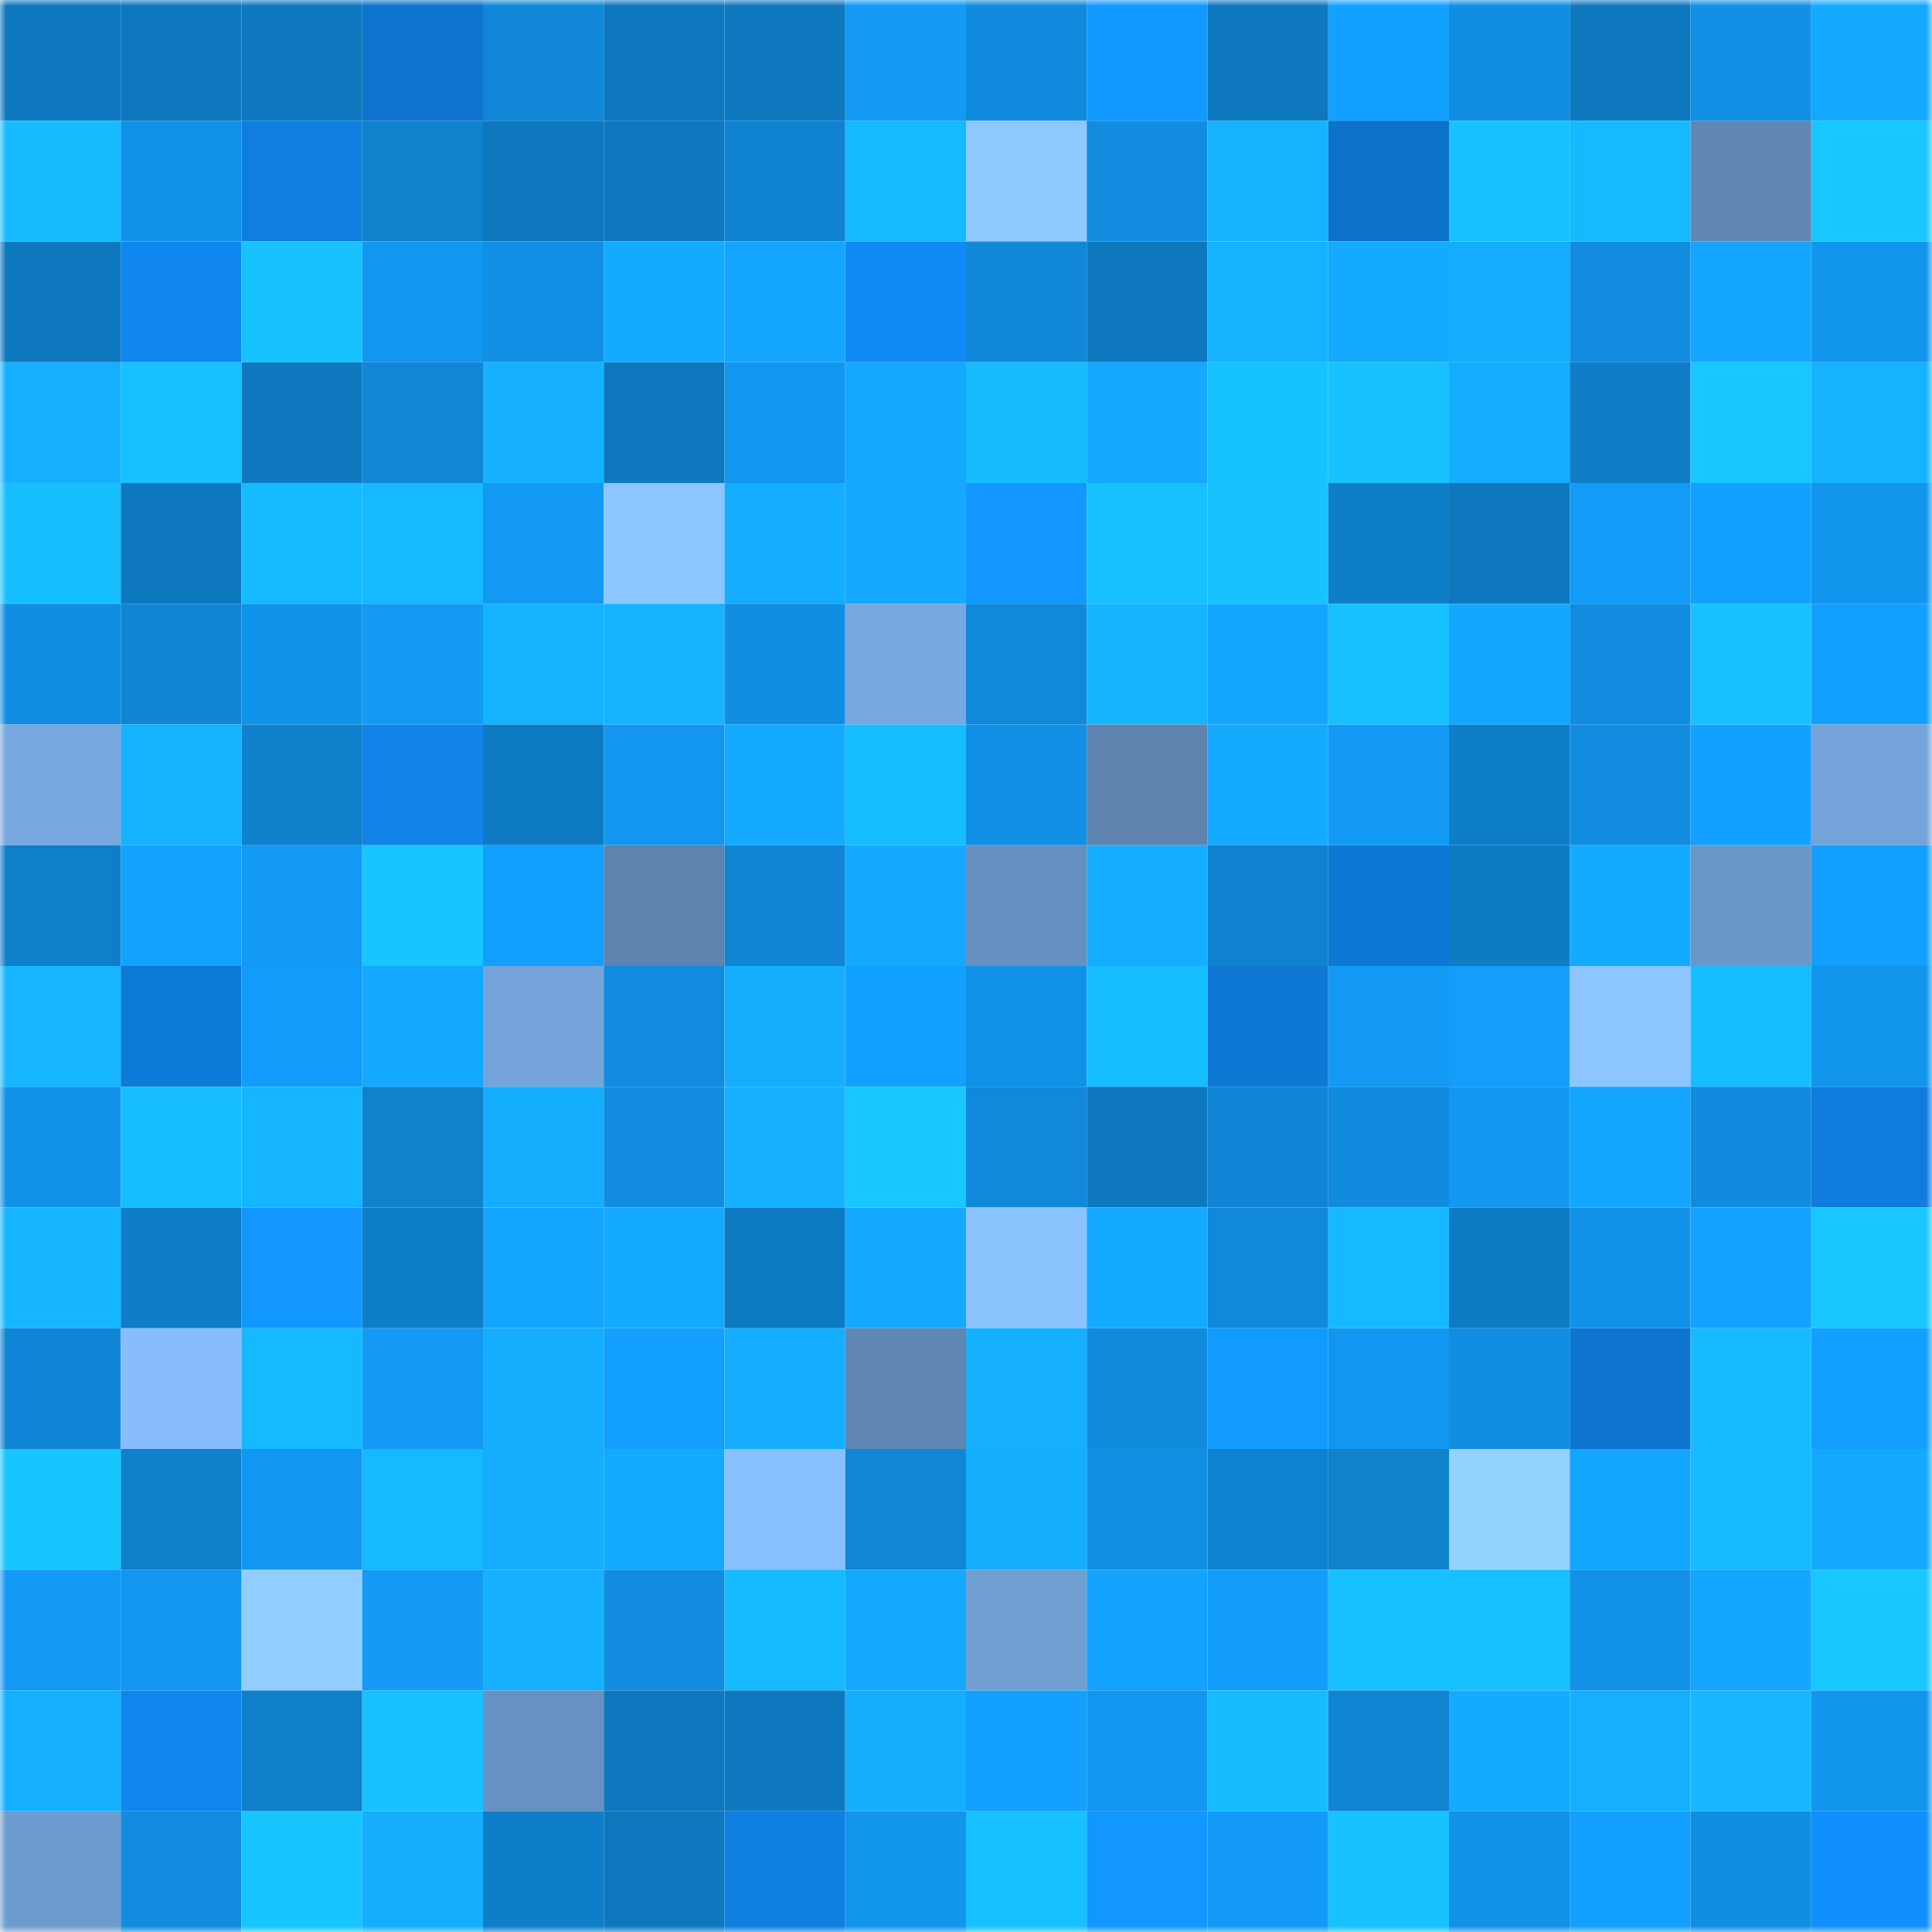 <svg viewBox="0 0 160 160" fill="none" role="img" xmlns="http://www.w3.org/2000/svg" width="240" height="240" name="ens%2Colgasmile.eth"><mask id="1244512038" mask-type="alpha" maskUnits="userSpaceOnUse" x="0" y="0" width="160" height="160"><rect width="160" height="160" fill="#FFFFFF"></rect></mask><g mask="url(#1244512038)"><rect x="0" y="0" width="10" height="10" fill="#0e78bf"></rect><rect x="10" y="0" width="10" height="10" fill="#0e78bf"></rect><rect x="20" y="0" width="10" height="10" fill="#0e78bf"></rect><rect x="30" y="0" width="10" height="10" fill="#0e74cd"></rect><rect x="40" y="0" width="10" height="10" fill="#1086d6"></rect><rect x="50" y="0" width="10" height="10" fill="#0e78bf"></rect><rect x="60" y="0" width="10" height="10" fill="#0e78bf"></rect><rect x="70" y="0" width="10" height="10" fill="#129af5"></rect><rect x="80" y="0" width="10" height="10" fill="#108adc"></rect><rect x="90" y="0" width="10" height="10" fill="#1299ff"></rect><rect x="100" y="0" width="10" height="10" fill="#0e78bf"></rect><rect x="110" y="0" width="10" height="10" fill="#13a1ff"></rect><rect x="120" y="0" width="10" height="10" fill="#118ee2"></rect><rect x="130" y="0" width="10" height="10" fill="#0e78bf"></rect><rect x="140" y="0" width="10" height="10" fill="#1190e5"></rect><rect x="150" y="0" width="10" height="10" fill="#14a9ff"></rect><rect x="0" y="10" width="10" height="10" fill="#16bcff"></rect><rect x="10" y="10" width="10" height="10" fill="#1191e7"></rect><rect x="20" y="10" width="10" height="10" fill="#0f7edf"></rect><rect x="30" y="10" width="10" height="10" fill="#0f81cd"></rect><rect x="40" y="10" width="10" height="10" fill="#0e78bf"></rect><rect x="50" y="10" width="10" height="10" fill="#0e78bf"></rect><rect x="60" y="10" width="10" height="10" fill="#0f82d0"></rect><rect x="70" y="10" width="10" height="10" fill="#16b8ff"></rect><rect x="80" y="10" width="10" height="10" fill="#8dc8ff"></rect><rect x="90" y="10" width="10" height="10" fill="#118cdf"></rect><rect x="100" y="10" width="10" height="10" fill="#15b3ff"></rect><rect x="110" y="10" width="10" height="10" fill="#0d72c9"></rect><rect x="120" y="10" width="10" height="10" fill="#17c1ff"></rect><rect x="130" y="10" width="10" height="10" fill="#16b9ff"></rect><rect x="140" y="10" width="10" height="10" fill="#6087b3"></rect><rect x="150" y="10" width="10" height="10" fill="#18c7ff"></rect><rect x="0" y="20" width="10" height="10" fill="#0e78bf"></rect><rect x="10" y="20" width="10" height="10" fill="#1087ef"></rect><rect x="20" y="20" width="10" height="10" fill="#17c2ff"></rect><rect x="30" y="20" width="10" height="10" fill="#1297f1"></rect><rect x="40" y="20" width="10" height="10" fill="#1190e6"></rect><rect x="50" y="20" width="10" height="10" fill="#14aaff"></rect><rect x="60" y="20" width="10" height="10" fill="#14a6ff"></rect><rect x="70" y="20" width="10" height="10" fill="#108af5"></rect><rect x="80" y="20" width="10" height="10" fill="#1088d8"></rect><rect x="90" y="20" width="10" height="10" fill="#0e78bf"></rect><rect x="100" y="20" width="10" height="10" fill="#15b2ff"></rect><rect x="110" y="20" width="10" height="10" fill="#14abff"></rect><rect x="120" y="20" width="10" height="10" fill="#14acff"></rect><rect x="130" y="20" width="10" height="10" fill="#118cdf"></rect><rect x="140" y="20" width="10" height="10" fill="#14a5ff"></rect><rect x="150" y="20" width="10" height="10" fill="#1295ed"></rect><rect x="0" y="30" width="10" height="10" fill="#15afff"></rect><rect x="10" y="30" width="10" height="10" fill="#17c1ff"></rect><rect x="20" y="30" width="10" height="10" fill="#0e79c0"></rect><rect x="30" y="30" width="10" height="10" fill="#1086d5"></rect><rect x="40" y="30" width="10" height="10" fill="#15b1ff"></rect><rect x="50" y="30" width="10" height="10" fill="#0e78bf"></rect><rect x="60" y="30" width="10" height="10" fill="#1296f0"></rect><rect x="70" y="30" width="10" height="10" fill="#14a9ff"></rect><rect x="80" y="30" width="10" height="10" fill="#16bcff"></rect><rect x="90" y="30" width="10" height="10" fill="#14a8ff"></rect><rect x="100" y="30" width="10" height="10" fill="#17c3ff"></rect><rect x="110" y="30" width="10" height="10" fill="#17c2ff"></rect><rect x="120" y="30" width="10" height="10" fill="#14acff"></rect><rect x="130" y="30" width="10" height="10" fill="#0f7dc7"></rect><rect x="140" y="30" width="10" height="10" fill="#18c7ff"></rect><rect x="150" y="30" width="10" height="10" fill="#15b3ff"></rect><rect x="0" y="40" width="10" height="10" fill="#17bfff"></rect><rect x="10" y="40" width="10" height="10" fill="#0e78bf"></rect><rect x="20" y="40" width="10" height="10" fill="#16bbff"></rect><rect x="30" y="40" width="10" height="10" fill="#16b8ff"></rect><rect x="40" y="40" width="10" height="10" fill="#1299f3"></rect><rect x="50" y="40" width="10" height="10" fill="#8cc5ff"></rect><rect x="60" y="40" width="10" height="10" fill="#15adff"></rect><rect x="70" y="40" width="10" height="10" fill="#14a9ff"></rect><rect x="80" y="40" width="10" height="10" fill="#1297ff"></rect><rect x="90" y="40" width="10" height="10" fill="#17c1ff"></rect><rect x="100" y="40" width="10" height="10" fill="#17c2ff"></rect><rect x="110" y="40" width="10" height="10" fill="#0f7ec9"></rect><rect x="120" y="40" width="10" height="10" fill="#0e78bf"></rect><rect x="130" y="40" width="10" height="10" fill="#129bf7"></rect><rect x="140" y="40" width="10" height="10" fill="#13a1ff"></rect><rect x="150" y="40" width="10" height="10" fill="#1295ed"></rect><rect x="0" y="50" width="10" height="10" fill="#118de1"></rect><rect x="10" y="50" width="10" height="10" fill="#1085d3"></rect><rect x="20" y="50" width="10" height="10" fill="#1193ea"></rect><rect x="30" y="50" width="10" height="10" fill="#129af5"></rect><rect x="40" y="50" width="10" height="10" fill="#15b2ff"></rect><rect x="50" y="50" width="10" height="10" fill="#15b4ff"></rect><rect x="60" y="50" width="10" height="10" fill="#118ee2"></rect><rect x="70" y="50" width="10" height="10" fill="#77a8df"></rect><rect x="80" y="50" width="10" height="10" fill="#1089db"></rect><rect x="90" y="50" width="10" height="10" fill="#15b4ff"></rect><rect x="100" y="50" width="10" height="10" fill="#14a6ff"></rect><rect x="110" y="50" width="10" height="10" fill="#17c0ff"></rect><rect x="120" y="50" width="10" height="10" fill="#14a7ff"></rect><rect x="130" y="50" width="10" height="10" fill="#118cdf"></rect><rect x="140" y="50" width="10" height="10" fill="#17c0ff"></rect><rect x="150" y="50" width="10" height="10" fill="#139ffd"></rect><rect x="0" y="60" width="10" height="10" fill="#77a8df"></rect><rect x="10" y="60" width="10" height="10" fill="#15b2ff"></rect><rect x="20" y="60" width="10" height="10" fill="#0f80cc"></rect><rect x="30" y="60" width="10" height="10" fill="#1084e9"></rect><rect x="40" y="60" width="10" height="10" fill="#0f7bc5"></rect><rect x="50" y="60" width="10" height="10" fill="#1296ef"></rect><rect x="60" y="60" width="10" height="10" fill="#14aaff"></rect><rect x="70" y="60" width="10" height="10" fill="#16bdff"></rect><rect x="80" y="60" width="10" height="10" fill="#1190e6"></rect><rect x="90" y="60" width="10" height="10" fill="#5d83ae"></rect><rect x="100" y="60" width="10" height="10" fill="#14aaff"></rect><rect x="110" y="60" width="10" height="10" fill="#129af5"></rect><rect x="120" y="60" width="10" height="10" fill="#0f7ec9"></rect><rect x="130" y="60" width="10" height="10" fill="#118cdf"></rect><rect x="140" y="60" width="10" height="10" fill="#13a1ff"></rect><rect x="150" y="60" width="10" height="10" fill="#73a3d8"></rect><rect x="0" y="70" width="10" height="10" fill="#0f7fca"></rect><rect x="10" y="70" width="10" height="10" fill="#13a3ff"></rect><rect x="20" y="70" width="10" height="10" fill="#1299f4"></rect><rect x="30" y="70" width="10" height="10" fill="#17c5ff"></rect><rect x="40" y="70" width="10" height="10" fill="#139ffe"></rect><rect x="50" y="70" width="10" height="10" fill="#5d83ae"></rect><rect x="60" y="70" width="10" height="10" fill="#1085d4"></rect><rect x="70" y="70" width="10" height="10" fill="#14a9ff"></rect><rect x="80" y="70" width="10" height="10" fill="#6690bf"></rect><rect x="90" y="70" width="10" height="10" fill="#15adff"></rect><rect x="100" y="70" width="10" height="10" fill="#0f81ce"></rect><rect x="110" y="70" width="10" height="10" fill="#0e78d5"></rect><rect x="120" y="70" width="10" height="10" fill="#0f7bc4"></rect><rect x="130" y="70" width="10" height="10" fill="#14aaff"></rect><rect x="140" y="70" width="10" height="10" fill="#6b97c8"></rect><rect x="150" y="70" width="10" height="10" fill="#139ffd"></rect><rect x="0" y="80" width="10" height="10" fill="#16b6ff"></rect><rect x="10" y="80" width="10" height="10" fill="#0e7ad7"></rect><rect x="20" y="80" width="10" height="10" fill="#129bf8"></rect><rect x="30" y="80" width="10" height="10" fill="#14a9ff"></rect><rect x="40" y="80" width="10" height="10" fill="#74a4d9"></rect><rect x="50" y="80" width="10" height="10" fill="#118cdf"></rect><rect x="60" y="80" width="10" height="10" fill="#15aeff"></rect><rect x="70" y="80" width="10" height="10" fill="#13a1ff"></rect><rect x="80" y="80" width="10" height="10" fill="#1192e9"></rect><rect x="90" y="80" width="10" height="10" fill="#17beff"></rect><rect x="100" y="80" width="10" height="10" fill="#0e78d4"></rect><rect x="110" y="80" width="10" height="10" fill="#129af5"></rect><rect x="120" y="80" width="10" height="10" fill="#139efb"></rect><rect x="130" y="80" width="10" height="10" fill="#8cc5ff"></rect><rect x="140" y="80" width="10" height="10" fill="#17beff"></rect><rect x="150" y="80" width="10" height="10" fill="#1295ed"></rect><rect x="0" y="90" width="10" height="10" fill="#1191e7"></rect><rect x="10" y="90" width="10" height="10" fill="#17beff"></rect><rect x="20" y="90" width="10" height="10" fill="#15b5ff"></rect><rect x="30" y="90" width="10" height="10" fill="#0f81cd"></rect><rect x="40" y="90" width="10" height="10" fill="#15aeff"></rect><rect x="50" y="90" width="10" height="10" fill="#118cdf"></rect><rect x="60" y="90" width="10" height="10" fill="#15b1ff"></rect><rect x="70" y="90" width="10" height="10" fill="#18c7ff"></rect><rect x="80" y="90" width="10" height="10" fill="#1089db"></rect><rect x="90" y="90" width="10" height="10" fill="#0e78bf"></rect><rect x="100" y="90" width="10" height="10" fill="#1085d5"></rect><rect x="110" y="90" width="10" height="10" fill="#108bdd"></rect><rect x="120" y="90" width="10" height="10" fill="#1298f2"></rect><rect x="130" y="90" width="10" height="10" fill="#14a5ff"></rect><rect x="140" y="90" width="10" height="10" fill="#118bde"></rect><rect x="150" y="90" width="10" height="10" fill="#0f7ddd"></rect><rect x="0" y="100" width="10" height="10" fill="#15b5ff"></rect><rect x="10" y="100" width="10" height="10" fill="#0f7dc7"></rect><rect x="20" y="100" width="10" height="10" fill="#1297ff"></rect><rect x="30" y="100" width="10" height="10" fill="#0f7ec9"></rect><rect x="40" y="100" width="10" height="10" fill="#14a5ff"></rect><rect x="50" y="100" width="10" height="10" fill="#14aaff"></rect><rect x="60" y="100" width="10" height="10" fill="#0e7ac2"></rect><rect x="70" y="100" width="10" height="10" fill="#14a9ff"></rect><rect x="80" y="100" width="10" height="10" fill="#8ac3ff"></rect><rect x="90" y="100" width="10" height="10" fill="#14aaff"></rect><rect x="100" y="100" width="10" height="10" fill="#1089da"></rect><rect x="110" y="100" width="10" height="10" fill="#16b8ff"></rect><rect x="120" y="100" width="10" height="10" fill="#0e7ac2"></rect><rect x="130" y="100" width="10" height="10" fill="#1191e7"></rect><rect x="140" y="100" width="10" height="10" fill="#13a2ff"></rect><rect x="150" y="100" width="10" height="10" fill="#18c7ff"></rect><rect x="0" y="110" width="10" height="10" fill="#1085d5"></rect><rect x="10" y="110" width="10" height="10" fill="#86bdfa"></rect><rect x="20" y="110" width="10" height="10" fill="#16b8ff"></rect><rect x="30" y="110" width="10" height="10" fill="#129af5"></rect><rect x="40" y="110" width="10" height="10" fill="#15aeff"></rect><rect x="50" y="110" width="10" height="10" fill="#13a0ff"></rect><rect x="60" y="110" width="10" height="10" fill="#15adff"></rect><rect x="70" y="110" width="10" height="10" fill="#6087b3"></rect><rect x="80" y="110" width="10" height="10" fill="#15b1ff"></rect><rect x="90" y="110" width="10" height="10" fill="#108adb"></rect><rect x="100" y="110" width="10" height="10" fill="#129bff"></rect><rect x="110" y="110" width="10" height="10" fill="#1297f1"></rect><rect x="120" y="110" width="10" height="10" fill="#118ee2"></rect><rect x="130" y="110" width="10" height="10" fill="#0e75cf"></rect><rect x="140" y="110" width="10" height="10" fill="#16bbff"></rect><rect x="150" y="110" width="10" height="10" fill="#139ffd"></rect><rect x="0" y="120" width="10" height="10" fill="#18c6ff"></rect><rect x="10" y="120" width="10" height="10" fill="#0f80cb"></rect><rect x="20" y="120" width="10" height="10" fill="#1298f3"></rect><rect x="30" y="120" width="10" height="10" fill="#16b8ff"></rect><rect x="40" y="120" width="10" height="10" fill="#15aeff"></rect><rect x="50" y="120" width="10" height="10" fill="#14aaff"></rect><rect x="60" y="120" width="10" height="10" fill="#89c1ff"></rect><rect x="70" y="120" width="10" height="10" fill="#1086d5"></rect><rect x="80" y="120" width="10" height="10" fill="#15aeff"></rect><rect x="90" y="120" width="10" height="10" fill="#118fe3"></rect><rect x="100" y="120" width="10" height="10" fill="#0f82cf"></rect><rect x="110" y="120" width="10" height="10" fill="#0f81cd"></rect><rect x="120" y="120" width="10" height="10" fill="#95d3ff"></rect><rect x="130" y="120" width="10" height="10" fill="#14a5ff"></rect><rect x="140" y="120" width="10" height="10" fill="#16bbff"></rect><rect x="150" y="120" width="10" height="10" fill="#14a9ff"></rect><rect x="0" y="130" width="10" height="10" fill="#1299f4"></rect><rect x="10" y="130" width="10" height="10" fill="#1296ef"></rect><rect x="20" y="130" width="10" height="10" fill="#91cdff"></rect><rect x="30" y="130" width="10" height="10" fill="#129af5"></rect><rect x="40" y="130" width="10" height="10" fill="#15b0ff"></rect><rect x="50" y="130" width="10" height="10" fill="#118cdf"></rect><rect x="60" y="130" width="10" height="10" fill="#16baff"></rect><rect x="70" y="130" width="10" height="10" fill="#14a9ff"></rect><rect x="80" y="130" width="10" height="10" fill="#709fd2"></rect><rect x="90" y="130" width="10" height="10" fill="#13a3ff"></rect><rect x="100" y="130" width="10" height="10" fill="#139dfa"></rect><rect x="110" y="130" width="10" height="10" fill="#17c0ff"></rect><rect x="120" y="130" width="10" height="10" fill="#17c0ff"></rect><rect x="130" y="130" width="10" height="10" fill="#1191e7"></rect><rect x="140" y="130" width="10" height="10" fill="#14a5ff"></rect><rect x="150" y="130" width="10" height="10" fill="#18c7ff"></rect><rect x="0" y="140" width="10" height="10" fill="#15afff"></rect><rect x="10" y="140" width="10" height="10" fill="#1085eb"></rect><rect x="20" y="140" width="10" height="10" fill="#0f7fca"></rect><rect x="30" y="140" width="10" height="10" fill="#17c0ff"></rect><rect x="40" y="140" width="10" height="10" fill="#6791c0"></rect><rect x="50" y="140" width="10" height="10" fill="#0e78bf"></rect><rect x="60" y="140" width="10" height="10" fill="#0e78bf"></rect><rect x="70" y="140" width="10" height="10" fill="#15aeff"></rect><rect x="80" y="140" width="10" height="10" fill="#139ffd"></rect><rect x="90" y="140" width="10" height="10" fill="#1296ef"></rect><rect x="100" y="140" width="10" height="10" fill="#16bcff"></rect><rect x="110" y="140" width="10" height="10" fill="#1083d1"></rect><rect x="120" y="140" width="10" height="10" fill="#14aaff"></rect><rect x="130" y="140" width="10" height="10" fill="#15afff"></rect><rect x="140" y="140" width="10" height="10" fill="#16b7ff"></rect><rect x="150" y="140" width="10" height="10" fill="#1295ed"></rect><rect x="0" y="150" width="10" height="10" fill="#6f9ccf"></rect><rect x="10" y="150" width="10" height="10" fill="#118cdf"></rect><rect x="20" y="150" width="10" height="10" fill="#17c5ff"></rect><rect x="30" y="150" width="10" height="10" fill="#15aeff"></rect><rect x="40" y="150" width="10" height="10" fill="#0f7ec8"></rect><rect x="50" y="150" width="10" height="10" fill="#0e78bf"></rect><rect x="60" y="150" width="10" height="10" fill="#0f7fe1"></rect><rect x="70" y="150" width="10" height="10" fill="#1295ed"></rect><rect x="80" y="150" width="10" height="10" fill="#17c1ff"></rect><rect x="90" y="150" width="10" height="10" fill="#1297ff"></rect><rect x="100" y="150" width="10" height="10" fill="#129af6"></rect><rect x="110" y="150" width="10" height="10" fill="#17c2ff"></rect><rect x="120" y="150" width="10" height="10" fill="#1191e8"></rect><rect x="130" y="150" width="10" height="10" fill="#13a0ff"></rect><rect x="140" y="150" width="10" height="10" fill="#118ee2"></rect><rect x="150" y="150" width="10" height="10" fill="#118ffd"></rect></g></svg>